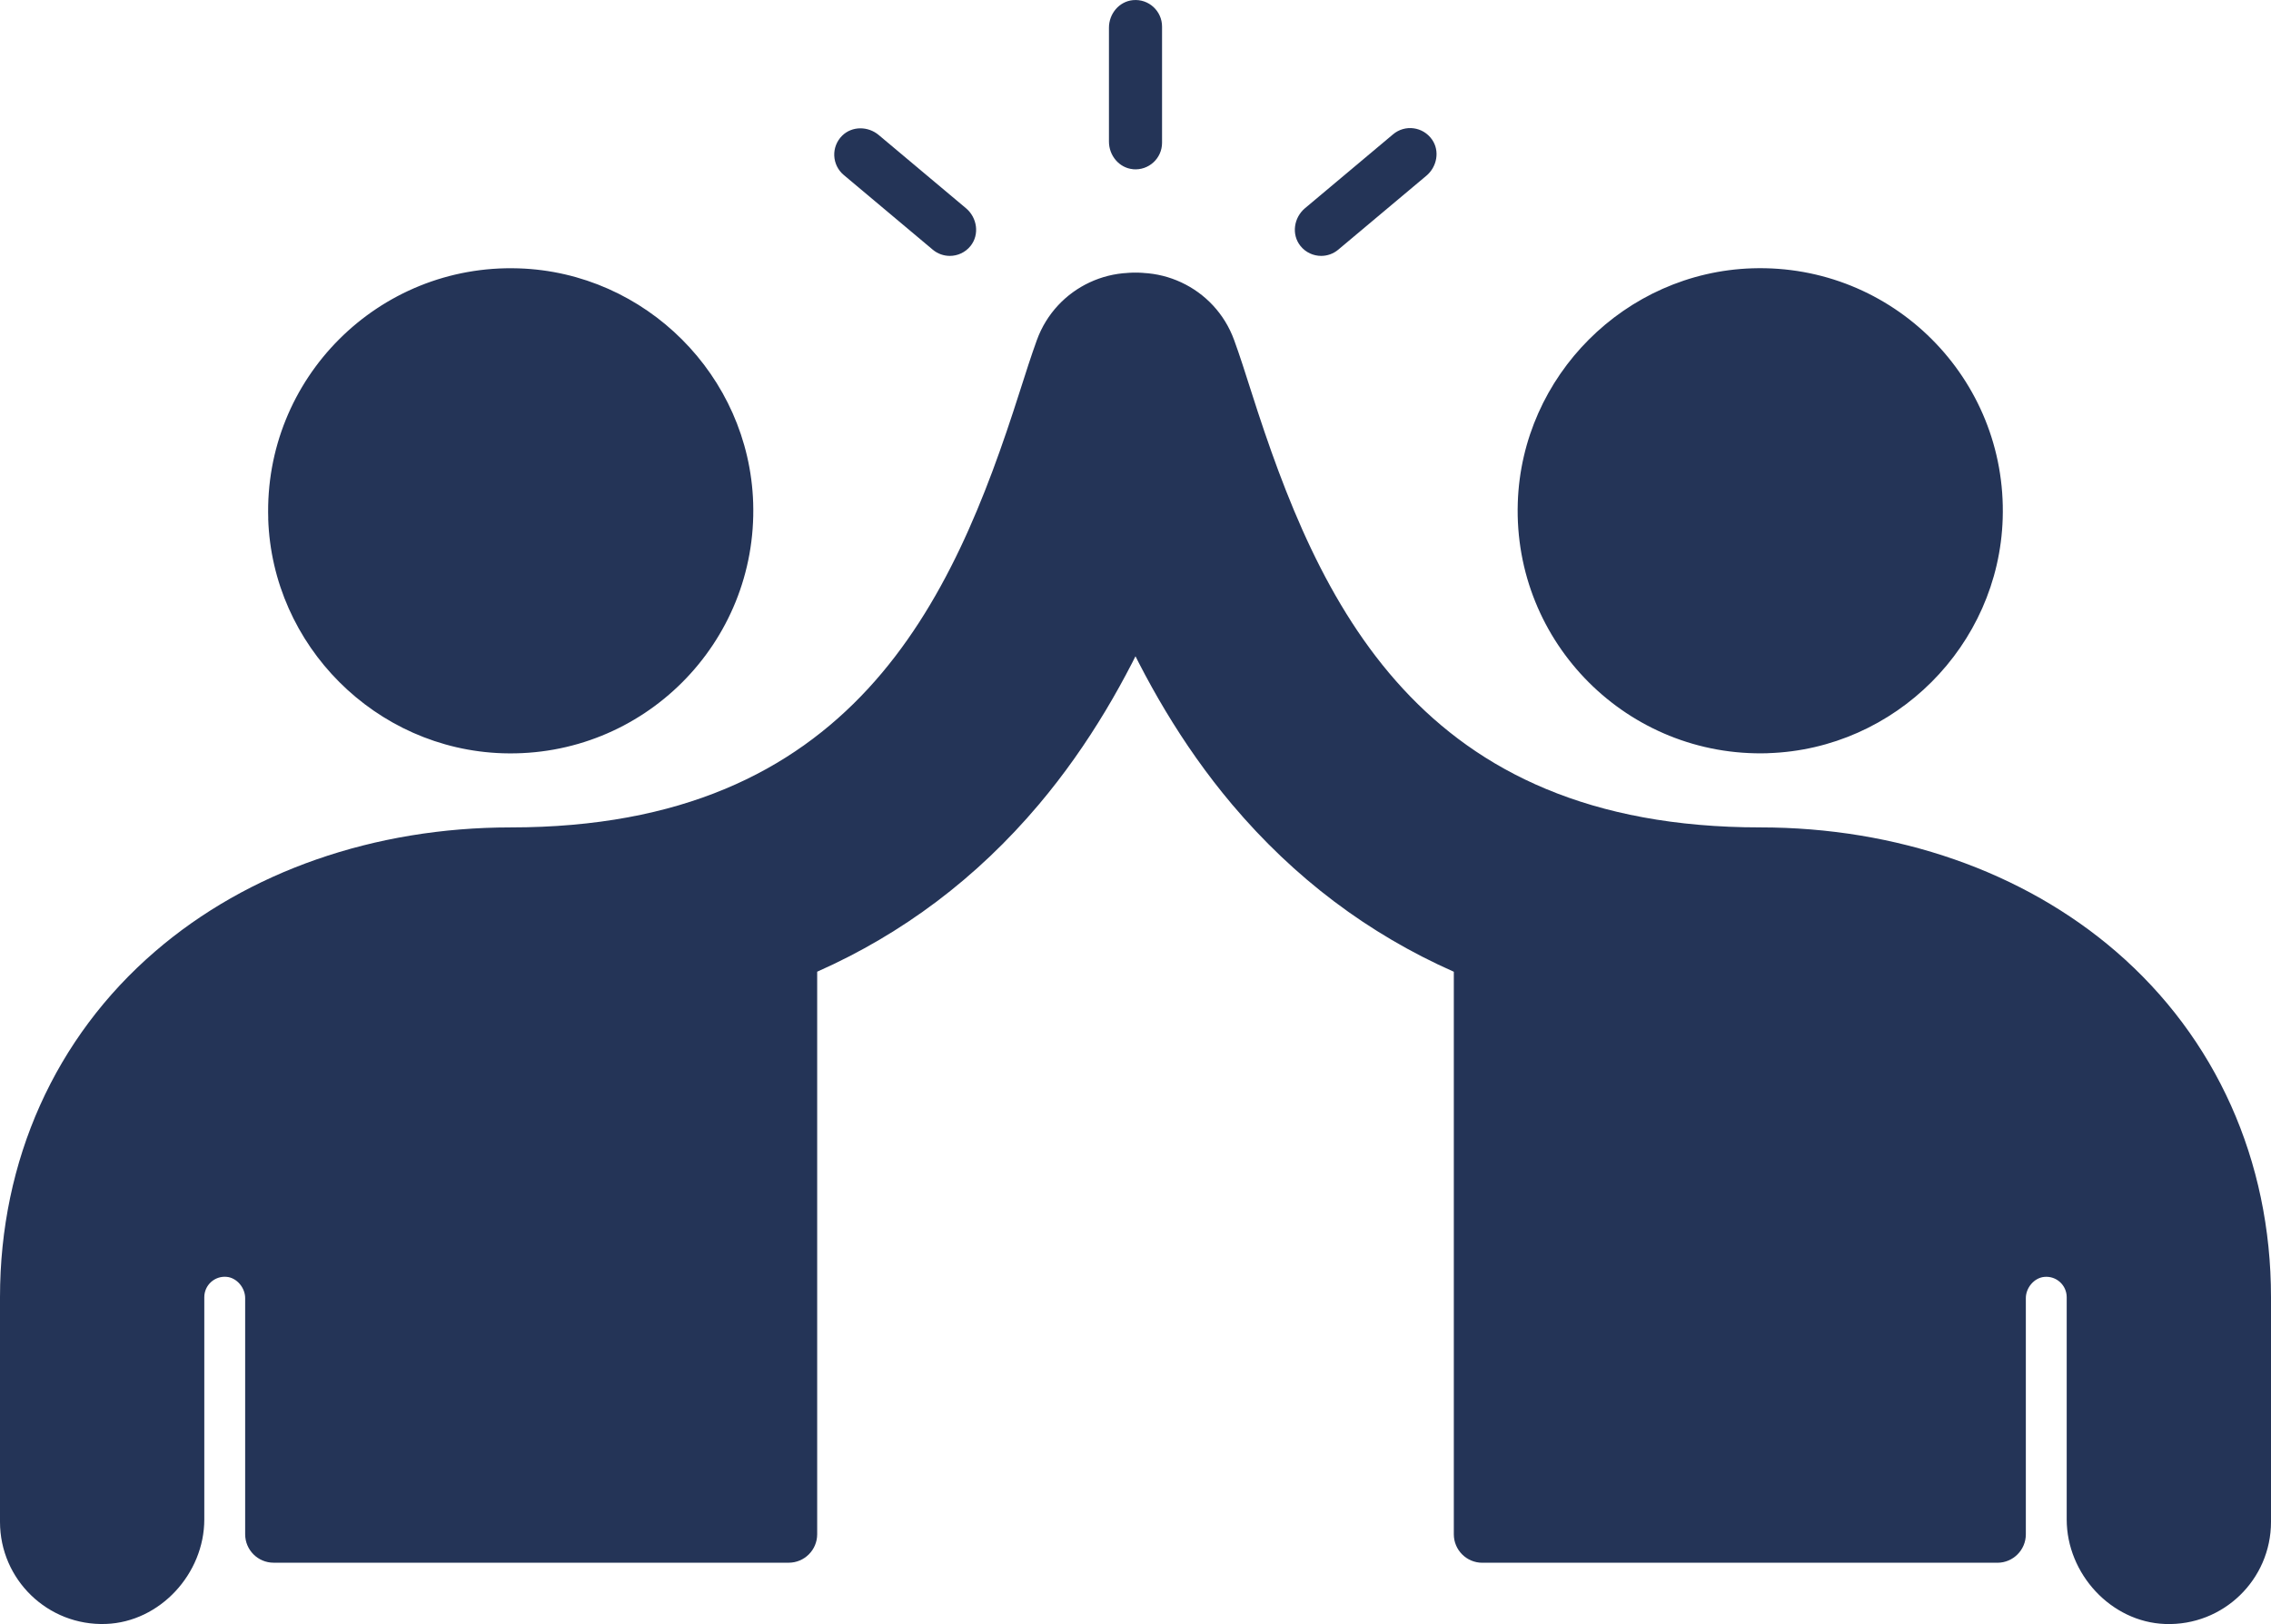 <?xml version="1.0" encoding="UTF-8"?> <svg xmlns="http://www.w3.org/2000/svg" id="Layer_2" data-name="Layer 2" viewBox="0 0 479 342.58"><defs><style> .cls-1 { fill: #243457; } </style></defs><g id="SB_Icons" data-name="SB Icons"><g id="Layer_123" data-name="Layer 123"><g><g><path class="cls-1" d="m372.95,158.89c-29.58.94-53.76-23.23-52.82-52.82.86-26.79,22.68-48.61,49.47-49.47,29.58-.94,53.76,23.23,52.81,52.81-.85,26.79-22.67,48.61-49.47,49.47Zm-153.14-72.43c.89,2.43,1.91,5.64,3.09,9.36,5.76,18.07,15.4,48.32,37,73.91,13.09,15.5,28.71,27.27,46.74,35.26v118.67c0,3.31,2.69,6,6,6h108.65c3.31,0,6-2.69,6-6v-49.83c0-2.16,1.74-4.27,3.89-4.47,2.57-.25,4.73,1.77,4.73,4.29h0s0,46.88,0,46.88c0,11.44,9.33,21.64,20.76,22.05,12.26.44,22.33-9.37,22.33-21.53v-47.4c0-28.86-11.62-54.76-32.72-72.95-19.57-16.87-46.21-26.16-75-26.16-72.03,0-93.17-47.39-107.32-91.8-1.33-4.16-2.47-7.76-3.66-11.01-4.07-11.18-16.43-16.94-27.61-12.88-11.18,4.07-16.95,16.43-12.88,27.61Z"></path><path class="cls-1" d="m56.58,109.42c-.94-29.58,23.23-53.76,52.81-52.81,26.79.85,48.61,22.67,49.47,49.47.94,29.58-23.23,53.76-52.82,52.82-26.79-.86-48.61-22.68-49.47-49.47Zm189.73-50.57c-11.18-4.07-23.54,1.69-27.61,12.88-1.18,3.25-2.33,6.85-3.66,11.01-14.16,44.41-35.29,91.8-107.32,91.8-28.79,0-55.43,9.29-75,26.16C11.62,218.87,0,244.78,0,273.64v47.4c0,12.16,10.07,21.97,22.33,21.53,11.43-.41,20.76-10.61,20.76-22.05v-46.88s0,0,0,0c0-2.52,2.16-4.53,4.73-4.29,2.15.2,3.89,2.32,3.89,4.47v49.83c0,3.31,2.69,6,6,6h108.65c3.31,0,6-2.69,6-6v-118.67c18.03-8,33.66-19.76,46.74-35.26,21.6-25.59,31.24-55.84,37-73.91,1.18-3.72,2.21-6.92,3.09-9.36,4.07-11.18-1.69-23.54-12.88-27.61Z"></path></g><g><path class="cls-1" d="m238.95,35.69c-2.91-.28-5.05-2.89-5.05-5.81,0-5.72,0-18.32,0-24.04,0-2.93,2.14-5.53,5.05-5.81,3.34-.32,6.15,2.3,6.15,5.58v24.51c0,3.28-2.81,5.89-6.15,5.58Z"></path><path class="cls-1" d="m200.34,53.98c-1.27,0-2.55-.43-3.6-1.31l-18.78-15.76c-2.51-2.11-2.71-5.94-.32-8.3,2.09-2.05,5.46-2.01,7.7-.13l18.41,15.45c2.36,1.98,2.89,5.54.96,7.95-1.11,1.39-2.74,2.1-4.38,2.1Z"></path><path class="cls-1" d="m278.67,53.98c-1.64,0-3.27-.71-4.38-2.1-1.93-2.41-1.41-5.96.95-7.95l18.59-15.6c2.51-2.11,6.32-1.63,8.23,1.13,1.66,2.41,1.03,5.73-1.21,7.61l-18.59,15.6c-1.05.88-2.33,1.31-3.6,1.31Z"></path></g></g></g></g></svg> 